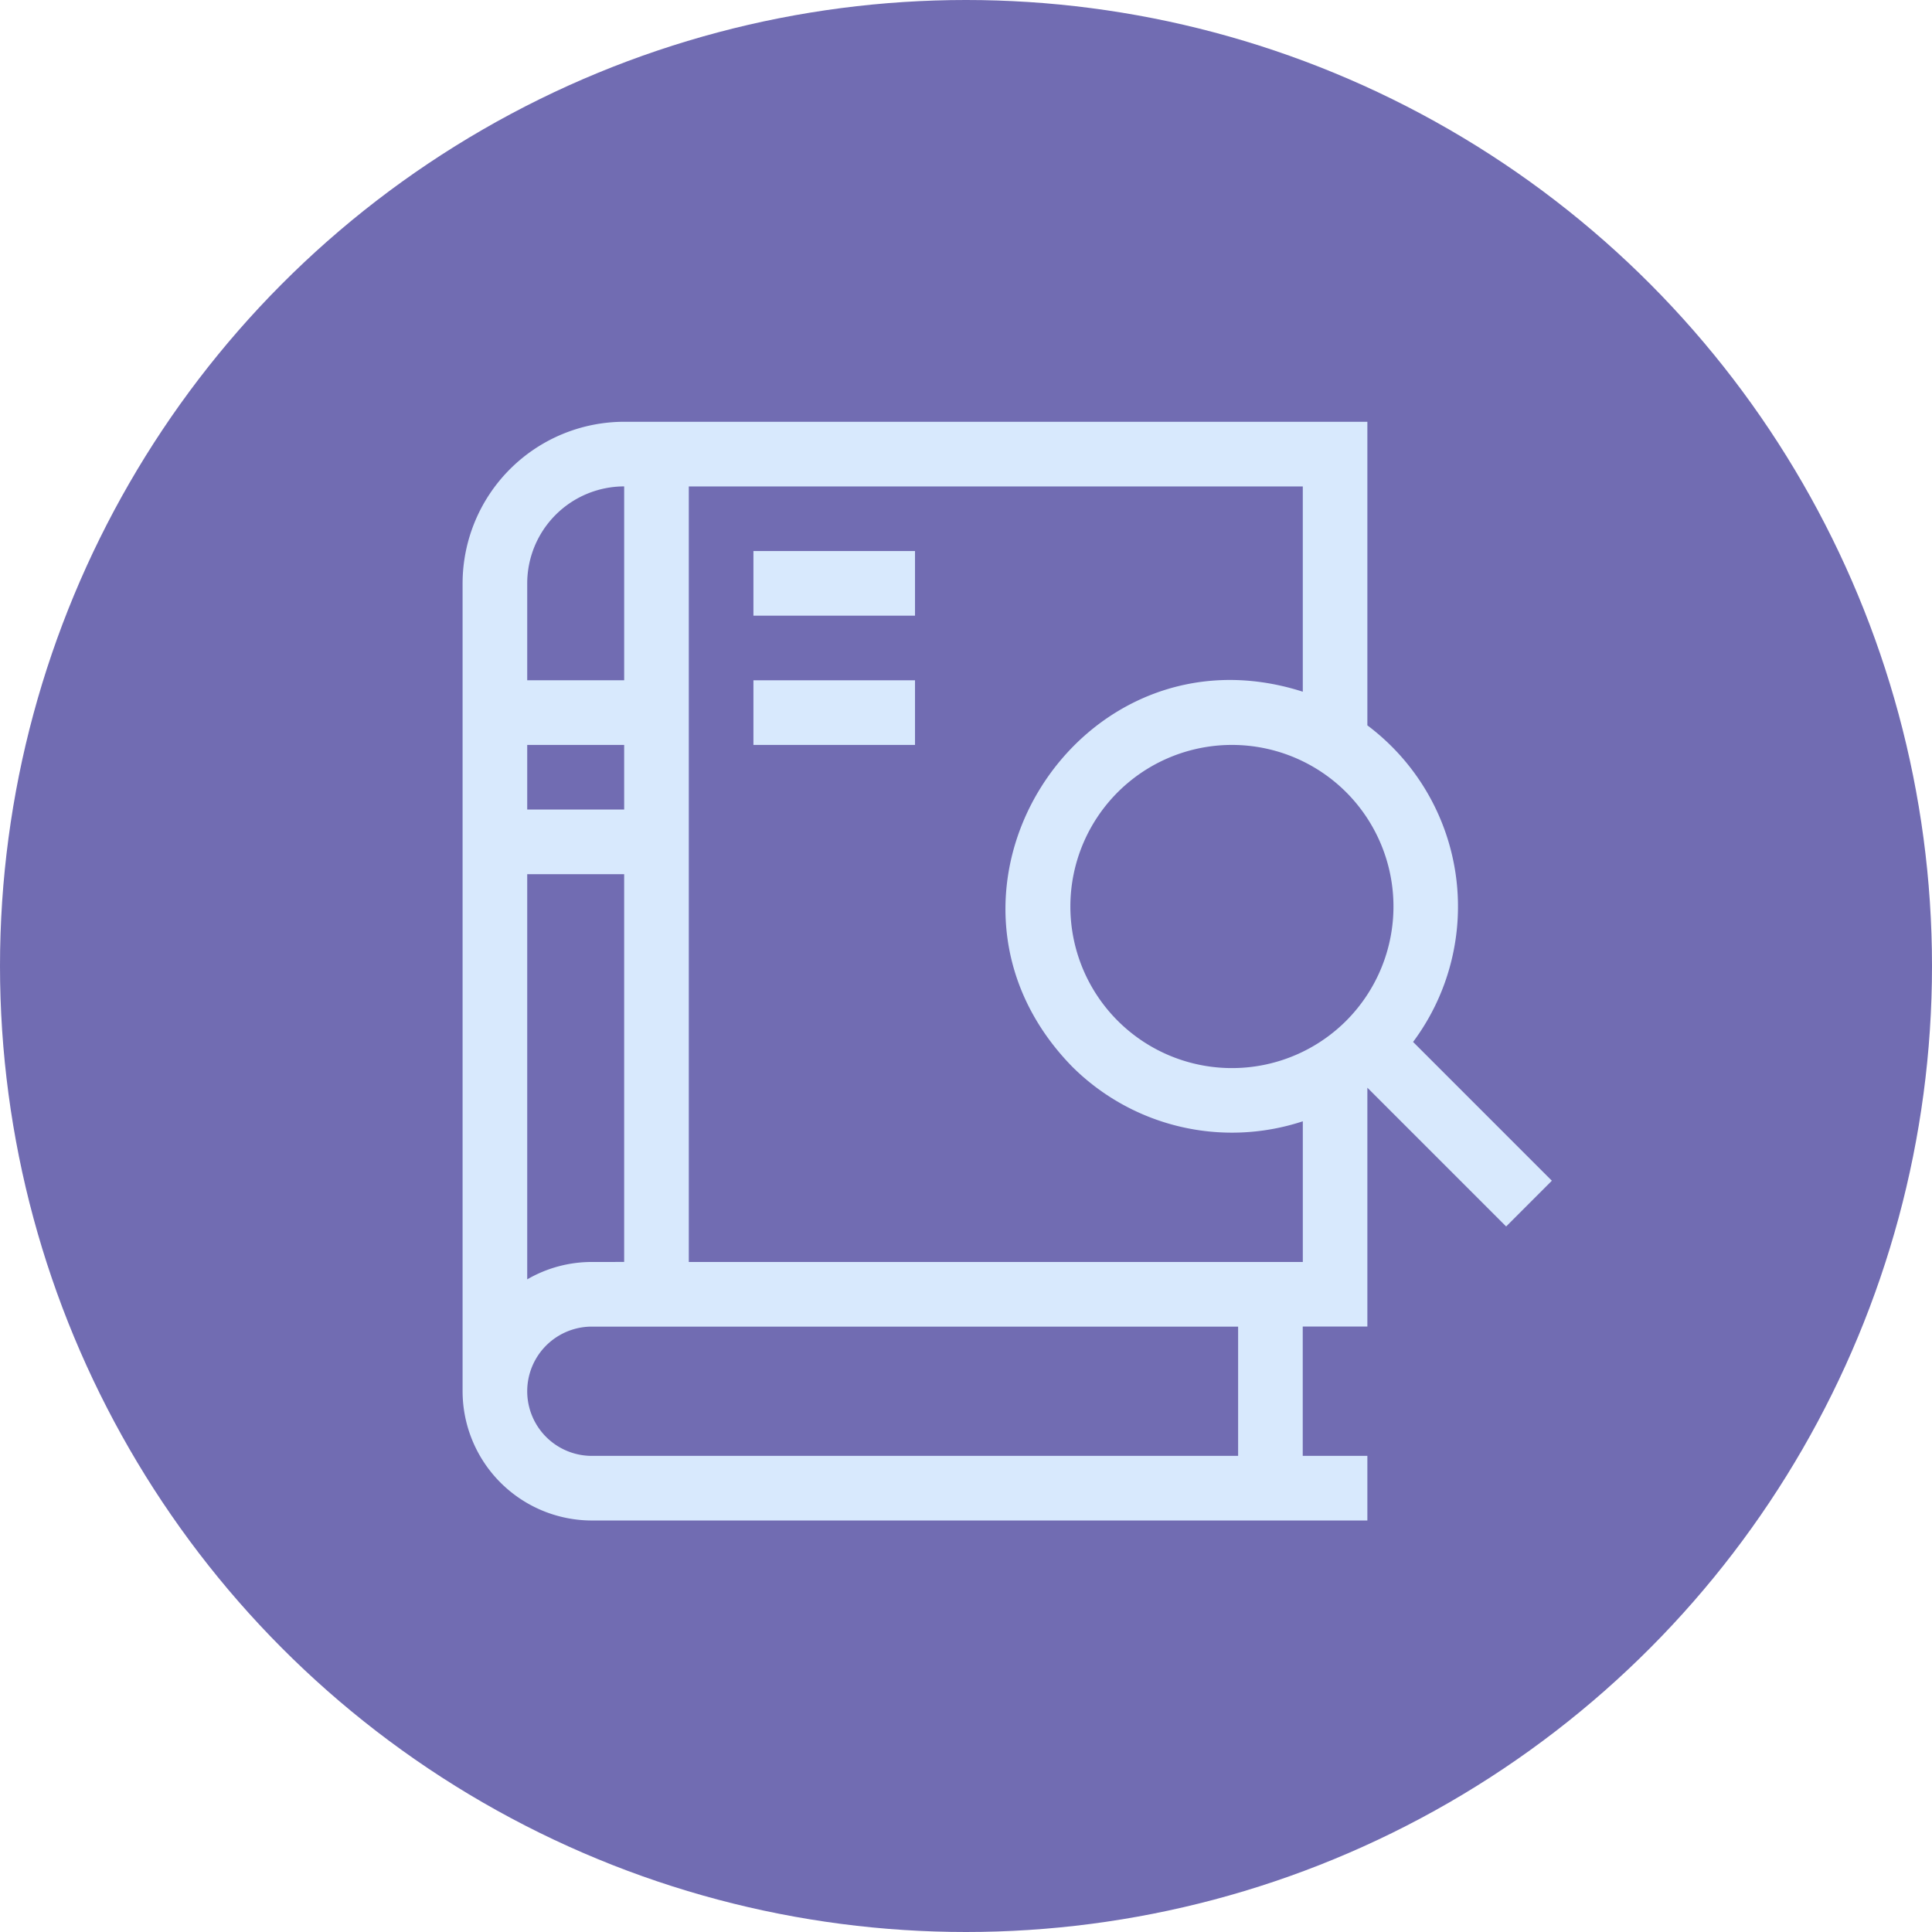<?xml version="1.0" encoding="UTF-8"?> <svg xmlns="http://www.w3.org/2000/svg" xmlns:xlink="http://www.w3.org/1999/xlink" width="142" height="142" viewBox="0 0 142 142"><defs><clipPath id="clip-path"><rect id="Rectangle_106" data-name="Rectangle 106" width="80.06" height="80.756" fill="#d8e9fd"></rect></clipPath></defs><g id="Group_111" data-name="Group 111" transform="translate(-640 -2119)"><circle id="Ellipse_2" data-name="Ellipse 2" cx="71" cy="71" r="71" transform="translate(640 2119)" fill="#716cb2"></circle><g id="Group_29" data-name="Group 29" transform="translate(674 2150)"><g id="Group_28" data-name="Group 28" clip-path="url(#clip-path)"><path id="Path_121" data-name="Path 121" d="M80.06,55.781l-10.2-10.2A16.646,16.646,0,0,0,66.5,22.313V0H11.876A11.889,11.889,0,0,0,0,11.876V71.255a9.512,9.512,0,0,0,9.5,9.5h57v-4.75h-4.75V66.5H66.5V48.944l10.2,10.2ZM64.945,44.025a11.876,11.876,0,1,1,0-16.795,11.889,11.889,0,0,1,0,16.795M9.5,61.754a9.439,9.439,0,0,0-4.75,1.278V33.252h7.125v28.5ZM11.876,28.5H4.75v-4.75h7.125Zm0-23.752V19H4.75V11.876A7.133,7.133,0,0,1,11.876,4.75M57,76.005H9.5a4.75,4.75,0,0,1,0-9.5H57ZM16.626,61.754v-57H61.754V19.84C45.243,14.553,32.529,34.794,44.791,47.384a16.643,16.643,0,0,0,16.964,4.03v10.34Z" fill="#d8e9fd"></path><rect id="Rectangle_104" data-name="Rectangle 104" width="11.876" height="4.75" transform="translate(21.376 9.501)" fill="#d8e9fd"></rect><rect id="Rectangle_105" data-name="Rectangle 105" width="11.876" height="4.75" transform="translate(21.376 19.001)" fill="#d8e9fd"></rect></g></g></g></svg> 